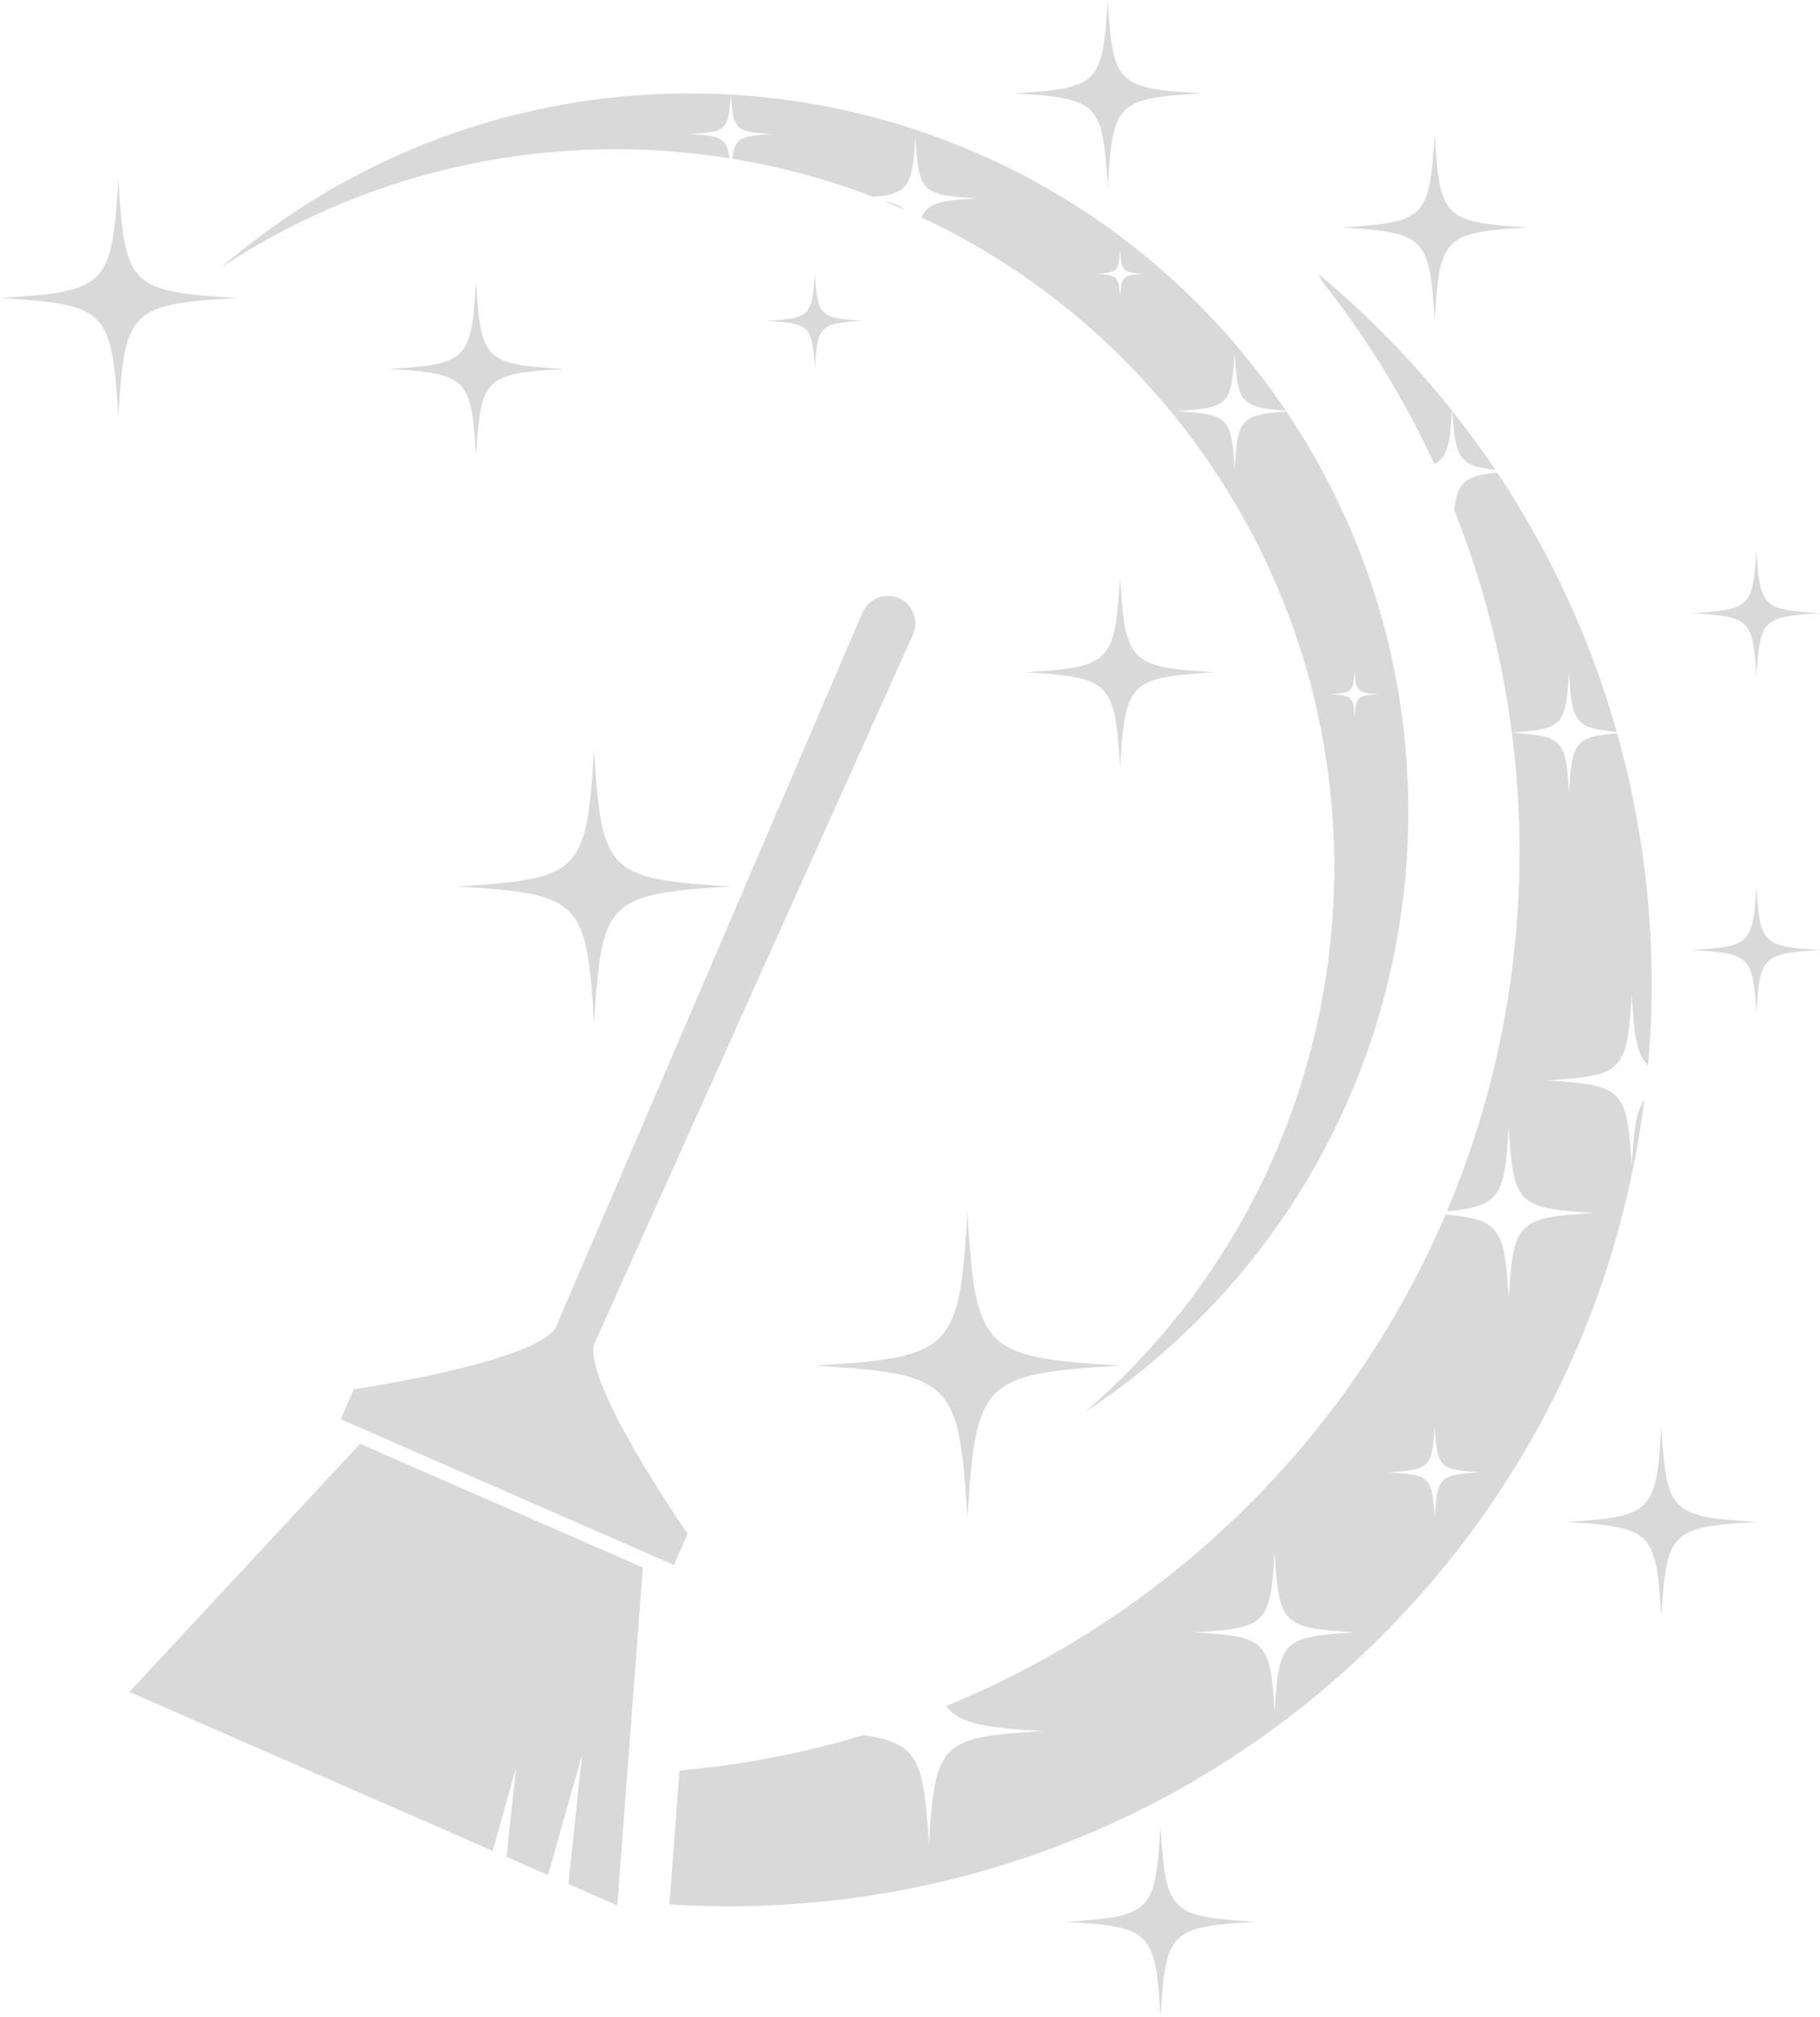 <?xml version="1.0" encoding="UTF-8" standalone="no"?><svg xmlns="http://www.w3.org/2000/svg" xmlns:xlink="http://www.w3.org/1999/xlink" fill="#000000" height="1230" preserveAspectRatio="xMidYMid meet" version="1" viewBox="0.0 0.0 1110.2 1230.0" width="1110.2" zoomAndPan="magnify"><defs><clipPath id="a"><path d="M 1032 335 L 1110.16 335 L 1110.16 413 L 1032 413 Z M 1032 335"/></clipPath><clipPath id="b"><path d="M 1032 540 L 1110.16 540 L 1110.16 619 L 1032 619 Z M 1032 540"/></clipPath><clipPath id="c"><path d="M 649 1114 L 766 1114 L 766 1229.988 L 649 1229.988 Z M 649 1114"/></clipPath></defs><g><g id="change1_1"><path d="M 683.238 832.832 C 599.348 837.918 595.227 842.043 590.141 925.93 C 585.055 842.043 580.934 837.918 497.043 832.832 C 580.934 827.75 585.055 823.625 590.141 739.734 C 595.227 823.625 599.348 827.75 683.238 832.832" fill="#d9d9d9"/></g><g id="change2_1"><path d="M 1071.391 928.184 C 1019.16 931.348 1016.59 933.914 1013.422 986.152 C 1010.262 933.914 1007.691 931.348 955.453 928.184 C 1007.691 925.016 1010.262 922.449 1013.422 870.211 C 1016.59 922.449 1019.16 925.016 1071.391 928.184" fill="#d9d9d9"/></g><g clip-path="url(#a)" id="change2_12"><path d="M 1110.16 373.953 C 1075.23 376.07 1073.512 377.785 1071.391 412.715 C 1069.281 377.785 1067.559 376.07 1032.629 373.953 C 1067.559 371.836 1069.281 370.121 1071.391 335.191 C 1073.512 370.121 1075.23 371.836 1110.16 373.953" fill="#d9d9d9"/></g><g id="change1_2"><path d="M 421.012 81.762 C 443.125 80.422 444.445 79.32 445.785 57.68 C 345.766 51.922 243.258 80.25 157 145.289 C 149.422 151 142.09 156.91 134.992 163.012 C 229.359 100.859 340.145 79.75 445.004 96.539 C 443.402 83.828 439.391 82.879 421.012 81.762" fill="#d9d9d9"/></g><g id="change1_3"><path d="M 551.379 127.699 C 548.754 125.148 545 123.699 539.543 122.75 C 543.508 124.34 547.457 125.988 551.379 127.699" fill="#d9d9d9"/></g><g id="change1_4"><path d="M 826.312 438.07 C 825.508 424.816 824.855 424.168 811.605 423.363 C 824.855 422.559 825.508 421.906 826.312 408.656 C 827.113 421.906 827.766 422.559 841.02 423.363 C 827.766 424.168 827.113 424.816 826.312 438.07 Z M 683.238 181.738 C 682.434 168.48 681.785 167.828 668.531 167.031 C 681.785 166.23 682.434 165.57 683.238 152.32 C 684.043 165.57 684.691 166.23 697.945 167.031 C 684.691 167.828 684.043 168.48 683.238 181.738 Z M 784.711 250.977 C 756.523 252.875 754.973 255.715 753.105 286.504 C 751.152 254.25 749.566 252.664 717.312 250.711 C 749.566 248.754 751.152 247.168 753.105 214.91 C 754.965 245.566 756.508 248.52 784.336 250.418 C 780 243.988 775.473 237.637 770.75 231.371 C 690.098 124.398 569.902 64.84 445.875 57.68 C 447.211 79.32 448.535 80.422 470.648 81.762 C 452.145 82.891 448.199 83.84 446.621 96.809 C 475.984 101.621 504.875 109.398 532.797 120.09 C 555.094 117.898 556.594 112.73 558.363 83.48 C 560.414 117.27 562.074 118.93 595.867 120.98 C 574.551 122.27 566.023 123.422 562.117 132.559 C 624.637 161.879 681.125 206.449 725.594 265.418 C 865.566 451.066 835.512 711.949 661.613 861.371 C 669.414 856.234 677.105 850.824 684.668 845.121 C 871.473 704.273 913.711 442.816 784.711 250.977" fill="#d9d9d9"/></g><g id="change2_2"><path d="M 874.996 283.023 C 883.172 278.879 884.488 270.27 885.73 250.41 C 872.477 233.746 858.145 217.66 842.727 202.238 C 830.281 189.789 817.395 178.059 804.125 167.031 C 804.898 168.488 805.66 169.961 806.414 171.43 C 834.02 206.398 856.875 243.883 874.996 283.023" fill="#d9d9d9"/></g><g id="change2_3"><path d="M 875.133 925.934 C 873.598 900.652 872.355 899.41 847.074 897.875 C 872.355 896.344 873.598 895.102 875.133 869.82 C 876.664 895.102 877.906 896.344 903.188 897.875 C 877.906 899.41 876.664 900.652 875.133 925.934 Z M 777.492 1044.328 C 774.828 1000.34 772.664 998.18 728.676 995.516 C 772.664 992.848 774.828 990.688 777.492 946.695 C 780.16 990.688 782.32 992.848 826.312 995.516 C 782.32 998.18 780.16 1000.34 777.492 1044.328 Z M 995.355 711.289 C 992.496 664.102 990.176 661.781 942.988 658.922 C 990.176 656.062 992.496 653.742 995.355 606.551 C 996.812 630.574 998.133 642.965 1005.301 649.723 C 1011.281 581.914 1005 513.23 986.457 447.262 C 960.48 449.242 958.934 453.074 957.086 483.527 C 955.121 451.07 953.496 448.855 922.266 446.887 C 934.98 545.133 921.773 646.086 882.645 738.688 C 915.688 735.73 917.797 729.078 920.328 687.367 C 923.188 734.555 925.508 736.875 972.695 739.734 C 925.508 742.598 923.188 744.914 920.328 792.105 C 917.777 750.035 915.656 743.629 881.789 740.707 C 854.391 804.848 814.523 864.934 762.188 917.27 C 707.531 971.922 644.434 1012.98 577.086 1040.441 C 585.617 1051.809 602.082 1053.672 636.207 1055.73 C 573.508 1059.531 570.426 1062.621 566.625 1125.32 C 563.543 1074.5 560.934 1062.852 526.676 1058.23 C 489.98 1069.25 452.383 1076.441 414.508 1079.809 L 408.328 1161.379 C 564.242 1171.488 723.562 1116.969 842.727 997.809 C 934.566 905.969 988.004 790.273 1003.059 670.672 C 997.828 677.867 996.645 690.02 995.355 711.289" fill="#d9d9d9"/></g><g id="change2_4"><path d="M 957.086 410.008 C 958.926 440.352 960.465 444.262 986.176 446.25 C 970.516 390.945 946.223 337.57 913.312 288.246 C 893.938 290.027 889.156 293.668 887.062 311.051 C 904.516 354.883 916.238 400.465 922.234 446.648 C 953.496 444.684 955.117 442.477 957.086 410.008" fill="#d9d9d9"/></g><g id="change2_5"><path d="M 885.965 250.711 C 887.75 279.082 889.75 284.289 912.148 286.504 C 903.945 274.312 895.227 262.371 885.965 250.711" fill="#d9d9d9"/></g><g clip-path="url(#b)" id="change1_8"><path d="M 1110.16 579.375 C 1075.23 581.492 1073.512 583.207 1071.391 618.137 C 1069.281 583.207 1067.559 581.492 1032.629 579.375 C 1067.559 577.258 1069.281 575.543 1071.391 540.613 C 1073.512 575.543 1075.23 577.258 1110.16 579.375" fill="#d9d9d9"/></g><g id="change2_6"><path d="M 445.875 540.613 C 370.641 545.172 366.945 548.867 362.383 624.105 C 357.824 548.867 354.125 545.172 278.891 540.613 C 354.125 536.051 357.824 532.355 362.383 457.121 C 366.945 532.355 370.641 536.051 445.875 540.613" fill="#d9d9d9"/></g><g clip-path="url(#c)" id="change2_13"><path d="M 765.879 1172.02 C 713.645 1175.191 711.078 1177.762 707.91 1229.988 C 704.742 1177.762 702.176 1175.191 649.941 1172.02 C 702.176 1168.859 704.742 1166.289 707.91 1114.051 C 711.078 1166.289 713.645 1168.859 765.879 1172.02" fill="#d9d9d9"/></g><g id="change1_5"><path d="M 741.207 410.008 C 688.973 413.172 686.402 415.738 683.238 467.977 C 680.07 415.738 677.504 413.172 625.27 410.008 C 677.504 406.84 680.07 404.273 683.238 352.035 C 686.402 404.273 688.973 406.84 741.207 410.008" fill="#d9d9d9"/></g><g id="change2_7"><path d="M 343.574 225.031 C 295.648 227.93 293.293 230.285 290.387 278.211 C 287.48 230.285 285.129 227.93 237.203 225.031 C 285.129 222.121 287.48 219.77 290.387 171.84 C 293.293 219.77 295.648 222.121 343.574 225.031" fill="#d9d9d9"/></g><g id="change1_6"><path d="M 526.387 195.648 C 499.945 197.262 498.645 198.559 497.043 225 C 495.438 198.559 494.141 197.262 467.695 195.648 C 494.141 194.051 495.438 192.75 497.043 166.309 C 498.645 192.75 499.945 194.051 526.387 195.648" fill="#d9d9d9"/></g><g id="change2_8"><path d="M 144.352 181.738 C 79.312 185.68 76.117 188.871 72.176 253.914 C 68.234 188.871 65.035 185.68 0 181.738 C 65.035 177.801 68.234 174.602 72.176 109.559 C 76.117 174.602 79.312 177.801 144.352 181.738" fill="#d9d9d9"/></g><g id="change2_9"><path d="M 732.656 56.941 C 681.344 60.059 678.82 62.578 675.711 113.891 C 672.602 62.578 670.078 60.059 618.766 56.941 C 670.078 53.828 672.602 51.309 675.711 0 C 678.82 51.309 681.344 53.828 732.656 56.941" fill="#d9d9d9"/></g><g id="change1_7"><path d="M 932.074 138.711 C 880.762 141.82 878.242 144.34 875.133 195.648 C 872.02 144.34 869.5 141.82 818.188 138.711 C 869.5 135.602 872.02 133.078 875.133 81.762 C 878.242 133.078 880.762 135.602 932.074 138.711" fill="#d9d9d9"/></g><g id="change2_10"><path d="M 314.762 1078.219 L 308.98 1132.48 L 334.324 1143.57 L 355.109 1069.871 L 346.676 1148.969 L 376.535 1162.031 L 392.145 955.992 L 219.629 880.527 L 78.918 1031.84 L 300.504 1128.77 L 314.762 1078.219" fill="#d9d9d9"/></g><g id="change2_11"><path d="M 363.371 817.664 L 556.887 387.047 C 560.859 378.199 556.535 367.836 547.453 364.441 L 547.449 364.441 C 539.059 361.301 529.68 365.309 526.145 373.543 L 339.891 807.516 C 333.688 829.887 215.785 847.309 215.785 847.309 L 207.898 865.562 L 411.145 954.469 L 419.422 935.32 C 419.422 935.32 351.324 837.512 363.371 817.664" fill="#d9d9d9"/></g></g></svg>